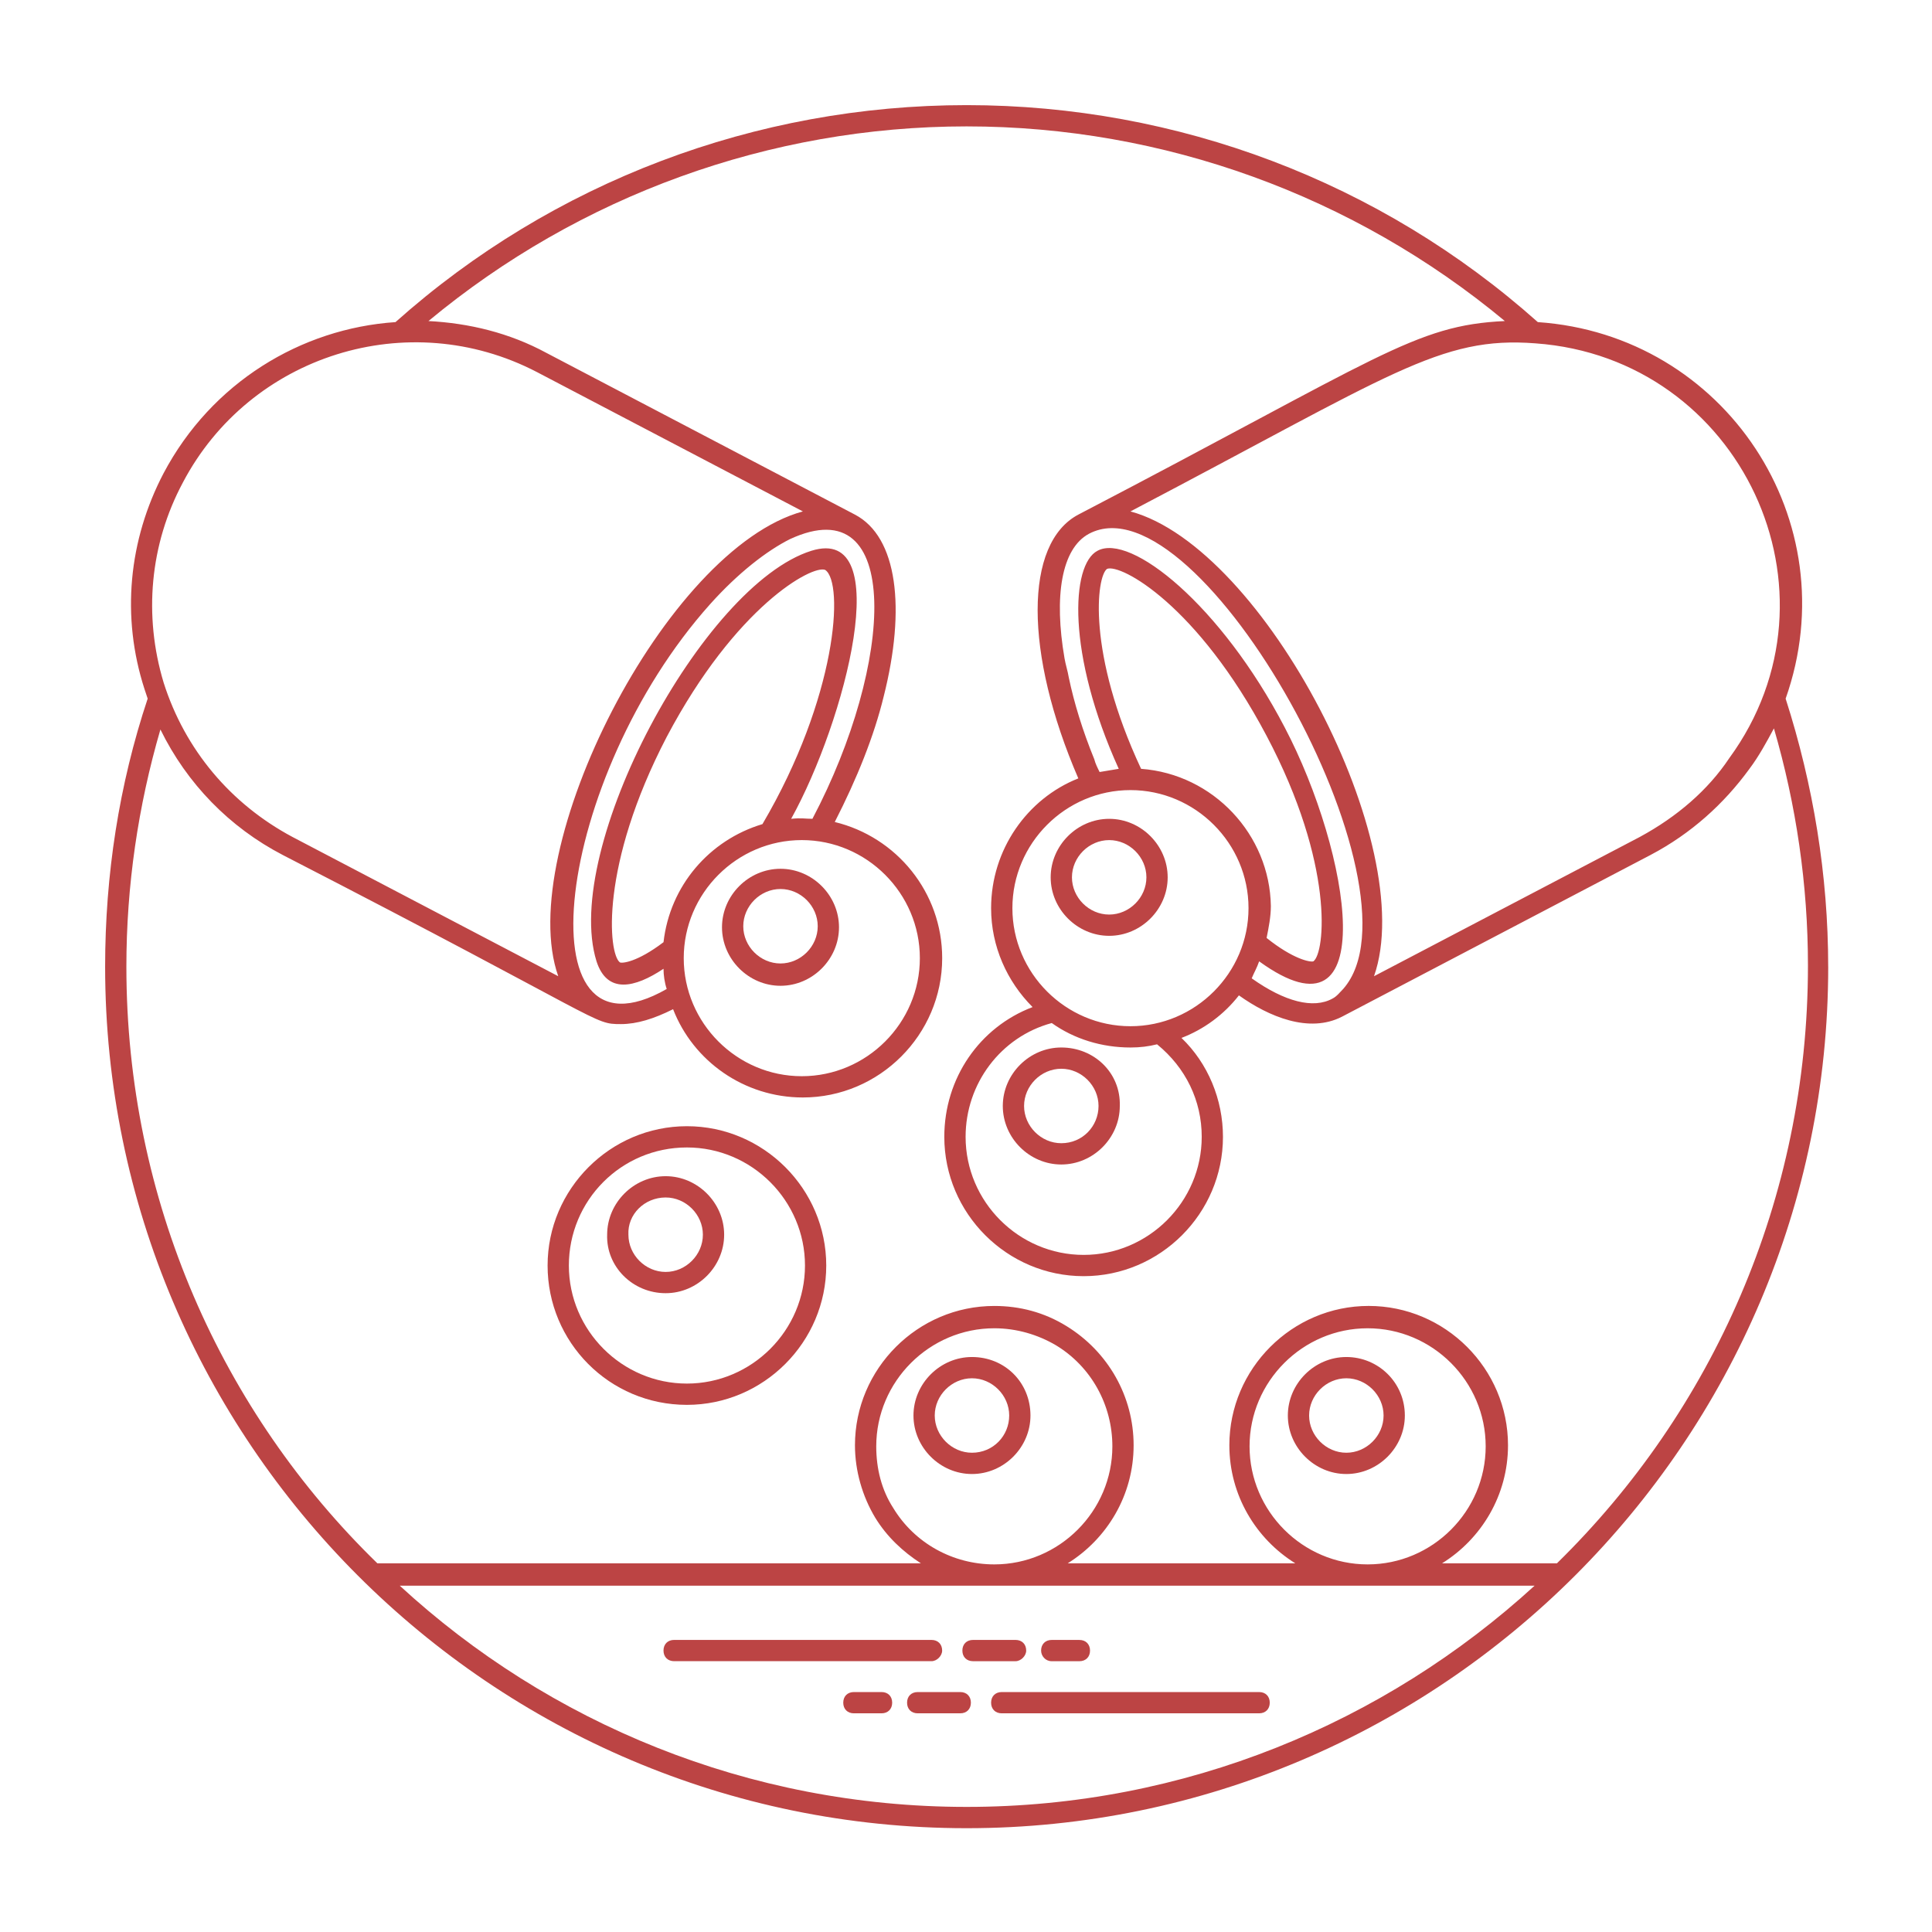<?xml version="1.0" encoding="UTF-8"?> <svg xmlns="http://www.w3.org/2000/svg" width="827" height="827" viewBox="0 0 827 827" fill="none"> <path d="M782.562 413.783C782.562 374.627 776.187 335.928 764.348 299.053C791.208 223.023 738.395 143.347 658.265 137.88C590.885 77.781 503.932 45 413.785 45C323.639 45 236.679 77.781 169.292 137.88C128.771 140.609 90.532 163.828 70.041 202.531C55.015 231.213 51.828 263.995 61.849 294.952C62.302 296.317 62.76 297.681 63.213 299.051C50.922 335.926 45 374.624 45 413.78C45 616.834 210.267 782.567 413.787 782.567C616.387 782.567 782.573 617.3 782.573 413.78L782.562 413.783ZM514.401 486.627C514.401 514.397 491.636 537.163 463.865 537.163C436.095 537.163 413.329 514.397 413.329 486.627C413.329 463.861 428.356 443.829 450.209 437.913C459.772 444.741 471.606 448.387 483.903 448.387C488.002 448.387 491.642 447.934 495.283 447.023C507.569 457.033 514.403 471.148 514.403 486.627L514.401 486.627ZM483.896 439.277C456.126 439.277 433.36 416.512 433.36 388.741C433.36 360.971 456.126 338.205 483.896 338.205C511.667 338.205 534.432 360.971 534.432 388.741C534.432 416.512 511.667 439.277 483.896 439.277ZM488.448 329.1C465.23 279.475 469.328 246.693 473.88 243.507C479.797 241.231 512.578 258.985 542.172 314.985C571.312 370.073 567.214 407.865 562.203 411.507C560.838 411.96 553.552 410.595 542.172 401.491C543.084 396.939 543.995 392.387 543.995 387.835C543.537 357.33 519.407 331.376 488.449 329.1L488.448 329.1ZM538.984 411.507C591.796 449.752 578.14 365.069 549.911 311.345C522.594 258.985 483.895 228.028 469.781 235.767C458.4 241.683 456.578 279.928 478.885 329.1C476.156 329.553 473.421 330.011 470.692 330.465C469.781 328.642 468.869 326.824 468.416 325.001C463.406 312.709 459.765 300.87 457.489 289.944C457.036 287.214 456.125 284.48 455.666 281.751C451.114 255.344 454.302 234.855 466.14 228.48C513.489 203.439 612.287 381 574.952 423.334C573.588 424.698 572.223 426.521 570.4 427.433C562.207 431.985 549.911 428.797 535.796 418.782C536.707 416.506 538.072 414.229 538.983 411.5L538.984 411.507ZM701.971 358.236L588.148 417.876C607.727 362.329 541.252 234.396 483.888 218.916C595.888 160.187 616.378 143.796 657.355 146.979C745.224 153.354 792.115 253.515 740.215 324.539C731.116 338.2 717.912 349.585 701.975 358.232L701.971 358.236ZM78.238 206.623C106.92 151.987 174.759 130.592 229.851 159.273L343.674 218.913C284.944 234.851 219.835 363.7 238.96 417.873L125.138 358.233C98.731 344.119 79.154 320.9 70.05 292.217C61.398 263.529 64.133 233.024 78.242 206.619L78.238 206.623ZM265.358 411.956C260.347 408.315 256.707 370.524 285.388 315.435C314.982 259.435 347.763 241.68 353.227 243.956C361.42 249.42 358.237 298.592 326.367 352.768C303.602 359.596 286.758 379.175 284.023 403.304C272.637 411.955 266.268 412.413 265.356 411.955L265.358 411.956ZM292.675 410.138C292.675 382.368 315.44 359.602 343.211 359.602C370.982 359.602 393.747 382.368 393.747 410.138C393.747 437.909 370.982 460.674 343.211 460.674C315.435 460.674 292.675 437.909 292.675 410.138ZM347.763 350.493C344.575 350.493 343.211 350.04 338.659 350.493C361.877 308.608 383.732 224.378 347.31 235.764C300.873 250.332 240.321 363.242 255.341 411.497C259.893 425.612 271.731 422.877 284.023 414.684C284.023 417.414 284.476 420.601 285.388 423.336C222.56 459.305 237.581 332.731 304.054 258.522C315.893 245.319 328.185 235.757 338.2 230.751C386.46 208.439 382.82 284.017 347.762 350.486L347.763 350.493ZM54.096 413.78C54.096 379.176 59.107 345.03 68.664 312.253C80.044 335.472 98.258 354.138 121.024 365.977C260.798 437.914 253.514 438.368 265.811 438.368C272.639 438.368 279.926 436.092 288.118 431.993C296.769 454.299 318.623 469.779 343.664 469.779C376.446 469.779 403.304 442.919 403.304 410.139C403.304 381.91 383.726 358.238 357.32 351.863C366.883 333.197 374.164 314.983 378.263 298.139C387.825 260.353 384.18 229.847 365.971 220.285L233.941 151.082C218.003 142.431 200.706 138.332 183.405 137.426C248.055 83.697 329.551 54.103 413.778 54.103C498.005 54.103 579.498 83.697 644.151 137.421C605.454 139.244 590.881 152.899 461.578 220.281C438.359 232.572 438.359 279.469 461.578 333.193C439.723 341.844 424.245 363.698 424.245 388.739C424.245 405.13 431.073 420.155 441.999 431.083C419.234 439.734 404.213 461.589 404.213 486.63C404.213 519.411 431.073 546.27 463.853 546.27C496.633 546.27 523.493 519.41 523.493 486.63C523.493 470.693 517.118 455.214 505.738 444.286C515.3 440.645 523.951 434.27 530.322 426.073C543.072 435.177 560.369 442.463 574.483 435.177L706.514 365.974C723.817 356.87 737.93 344.119 748.858 329.094C752.957 323.631 756.144 317.714 759.332 311.791C768.894 344.573 773.9 378.718 773.9 413.318C773.9 513.48 732.927 604.078 666.452 669.185H617.28C634.124 658.711 645.509 640.045 645.509 618.649C645.509 585.867 618.649 559.009 585.869 559.009C553.088 559.009 526.229 585.869 526.229 618.649C526.229 640.045 537.609 658.711 554.459 669.185L457.021 669.195C473.865 658.721 485.251 640.055 485.251 618.659C485.251 597.717 474.323 578.597 456.568 567.67C447.005 561.753 436.537 559.019 425.609 559.019C392.828 559.019 365.969 585.879 365.969 618.659C365.969 629.586 369.157 640.513 374.62 649.617C379.631 657.81 386.459 664.186 394.199 669.196H161.546C95.076 604.546 54.098 513.943 54.098 413.783L54.096 413.78ZM585.416 669.646C557.646 669.646 534.88 646.881 534.88 619.11C534.88 591.34 557.646 568.574 585.416 568.574C613.187 568.574 635.952 591.34 635.952 619.11C635.952 646.881 613.192 669.646 585.416 669.646V669.646ZM425.616 669.646C407.862 669.646 391.471 660.542 382.366 645.516C377.355 637.776 375.079 628.672 375.079 619.109C375.079 591.338 397.845 568.573 425.615 568.573C435.178 568.573 444.282 571.302 452.022 575.859C467.049 584.963 476.153 601.354 476.153 619.11C476.153 646.881 453.387 669.646 425.617 669.646L425.616 669.646ZM171.11 678.75H656.896C592.703 737.485 507.11 773.453 413.776 773.453C320.443 773.453 234.843 737.484 171.11 678.75Z" fill="#BC4444"></path> <path d="M403.293 706.529C403.293 703.8 401.47 701.977 398.741 701.977L288.564 701.972C285.835 701.972 284.012 703.795 284.012 706.524C284.012 709.253 285.835 711.076 288.564 711.076H398.741C401.017 711.081 403.293 708.805 403.293 706.529V706.529Z" fill="#BC4444"></path> <path d="M439.267 706.529C439.267 703.8 437.444 701.977 434.715 701.977H416.501C413.772 701.977 411.949 703.8 411.949 706.529C411.949 709.259 413.772 711.082 416.501 711.082H434.715C436.991 711.082 439.267 708.806 439.267 706.529Z" fill="#BC4444"></path> <path d="M450.201 711.089H462.039C464.768 711.089 466.591 709.266 466.591 706.537C466.591 703.808 464.768 701.985 462.039 701.985L450.201 701.98C447.471 701.98 445.648 703.803 445.648 706.532C445.648 708.813 447.471 711.089 450.201 711.089V711.089Z" fill="#BC4444"></path> <path d="M538.974 724.289H428.796C426.067 724.289 424.244 726.112 424.244 728.841C424.244 731.571 426.067 733.394 428.796 733.394H538.974C541.703 733.394 543.526 731.571 543.526 728.841C543.526 726.107 541.708 724.289 538.974 724.289Z" fill="#BC4444"></path> <path d="M411.041 724.289H392.828C390.098 724.289 388.275 726.112 388.275 728.841C388.275 731.571 390.098 733.394 392.828 733.394H411.041C413.77 733.394 415.593 731.571 415.593 728.841C415.593 726.107 413.77 724.289 411.041 724.289Z" fill="#BC4444"></path> <path d="M377.348 724.289H365.509C362.78 724.289 360.957 726.112 360.957 728.841C360.957 731.571 362.78 733.394 365.509 733.394H377.348C380.077 733.394 381.9 731.571 381.9 728.841C381.9 726.107 380.077 724.289 377.348 724.289Z" fill="#BC4444"></path> <path d="M454.293 448.383C440.637 448.383 429.252 459.763 429.252 473.424C429.252 487.08 440.632 498.466 454.293 498.466C467.949 498.466 479.335 487.085 479.335 473.424C479.788 459.304 468.408 448.383 454.293 448.383ZM454.293 489.356C445.642 489.356 438.356 482.07 438.356 473.419C438.356 464.768 445.642 457.482 454.293 457.482C462.944 457.482 470.231 464.768 470.231 473.419C470.225 482.07 463.397 489.356 454.293 489.356Z" fill="#BC4444"></path> <path d="M334.094 421.969C347.75 421.969 359.135 410.589 359.135 396.928C359.135 383.272 347.755 371.887 334.094 371.887C320.438 371.887 309.053 383.267 309.053 396.928C309.058 410.589 320.438 421.969 334.094 421.969ZM334.094 380.543C342.745 380.543 350.031 387.829 350.031 396.48C350.031 405.131 342.745 412.417 334.094 412.417C325.443 412.417 318.157 405.131 318.157 396.48C318.162 387.824 325.448 380.543 334.094 380.543V380.543Z" fill="#BC4444"></path> <path d="M284.934 553.556C298.59 553.556 309.975 542.176 309.975 528.515C309.975 514.859 298.595 503.473 284.934 503.473C271.278 503.473 259.892 514.854 259.892 528.515C259.434 542.176 270.819 553.556 284.934 553.556ZM284.934 512.583C293.585 512.583 300.871 519.869 300.871 528.52C300.871 537.171 293.585 544.457 284.934 544.457C276.283 544.457 268.996 537.171 268.996 528.52C268.543 519.869 275.824 512.583 284.934 512.583V512.583Z" fill="#BC4444"></path> <path d="M294.04 601.356C326.822 601.356 353.68 574.496 353.68 541.716C353.68 508.936 326.82 482.076 294.04 482.076C261.259 482.076 234.4 508.936 234.4 541.716C234.4 574.492 260.807 601.356 294.04 601.356ZM294.04 491.173C321.811 491.173 344.576 513.939 344.576 541.709C344.576 569.48 321.811 592.245 294.04 592.245C266.27 592.245 243.504 569.48 243.504 541.709C243.504 513.939 265.811 491.173 294.04 491.173Z" fill="#BC4444"></path> <path d="M576.307 580.876C562.651 580.876 551.266 592.256 551.266 605.918C551.266 619.574 562.646 630.959 576.307 630.959C589.963 630.959 601.348 619.579 601.348 605.918C601.348 591.803 589.963 580.876 576.307 580.876ZM576.307 621.85C567.656 621.85 560.37 614.563 560.37 605.912C560.37 597.261 567.656 589.975 576.307 589.975C584.958 589.975 592.244 597.261 592.244 605.912C592.244 614.568 584.958 621.85 576.307 621.85Z" fill="#BC4444"></path> <path d="M416.055 580.876C402.399 580.876 391.014 592.256 391.014 605.918C391.014 619.574 402.394 630.959 416.055 630.959C429.711 630.959 441.096 619.579 441.096 605.918C441.096 591.803 430.169 580.876 416.055 580.876ZM416.055 621.85C407.404 621.85 400.118 614.563 400.118 605.912C400.118 597.261 407.404 589.975 416.055 589.975C424.706 589.975 431.992 597.261 431.992 605.912C431.992 614.568 425.159 621.85 416.055 621.85Z" fill="#BC4444"></path> <path d="M474.787 350.503C461.131 350.503 449.746 361.883 449.746 375.544C449.746 389.2 461.126 400.585 474.787 400.585C488.443 400.585 499.829 389.205 499.829 375.544C499.824 361.888 488.443 350.503 474.787 350.503V350.503ZM474.787 391.481C466.136 391.481 458.85 384.195 458.85 375.544C458.85 366.893 466.137 359.607 474.787 359.607C483.439 359.607 490.725 366.893 490.725 375.544C490.72 384.195 483.433 391.481 474.787 391.481Z" fill="#BC4444"></path> </svg> 